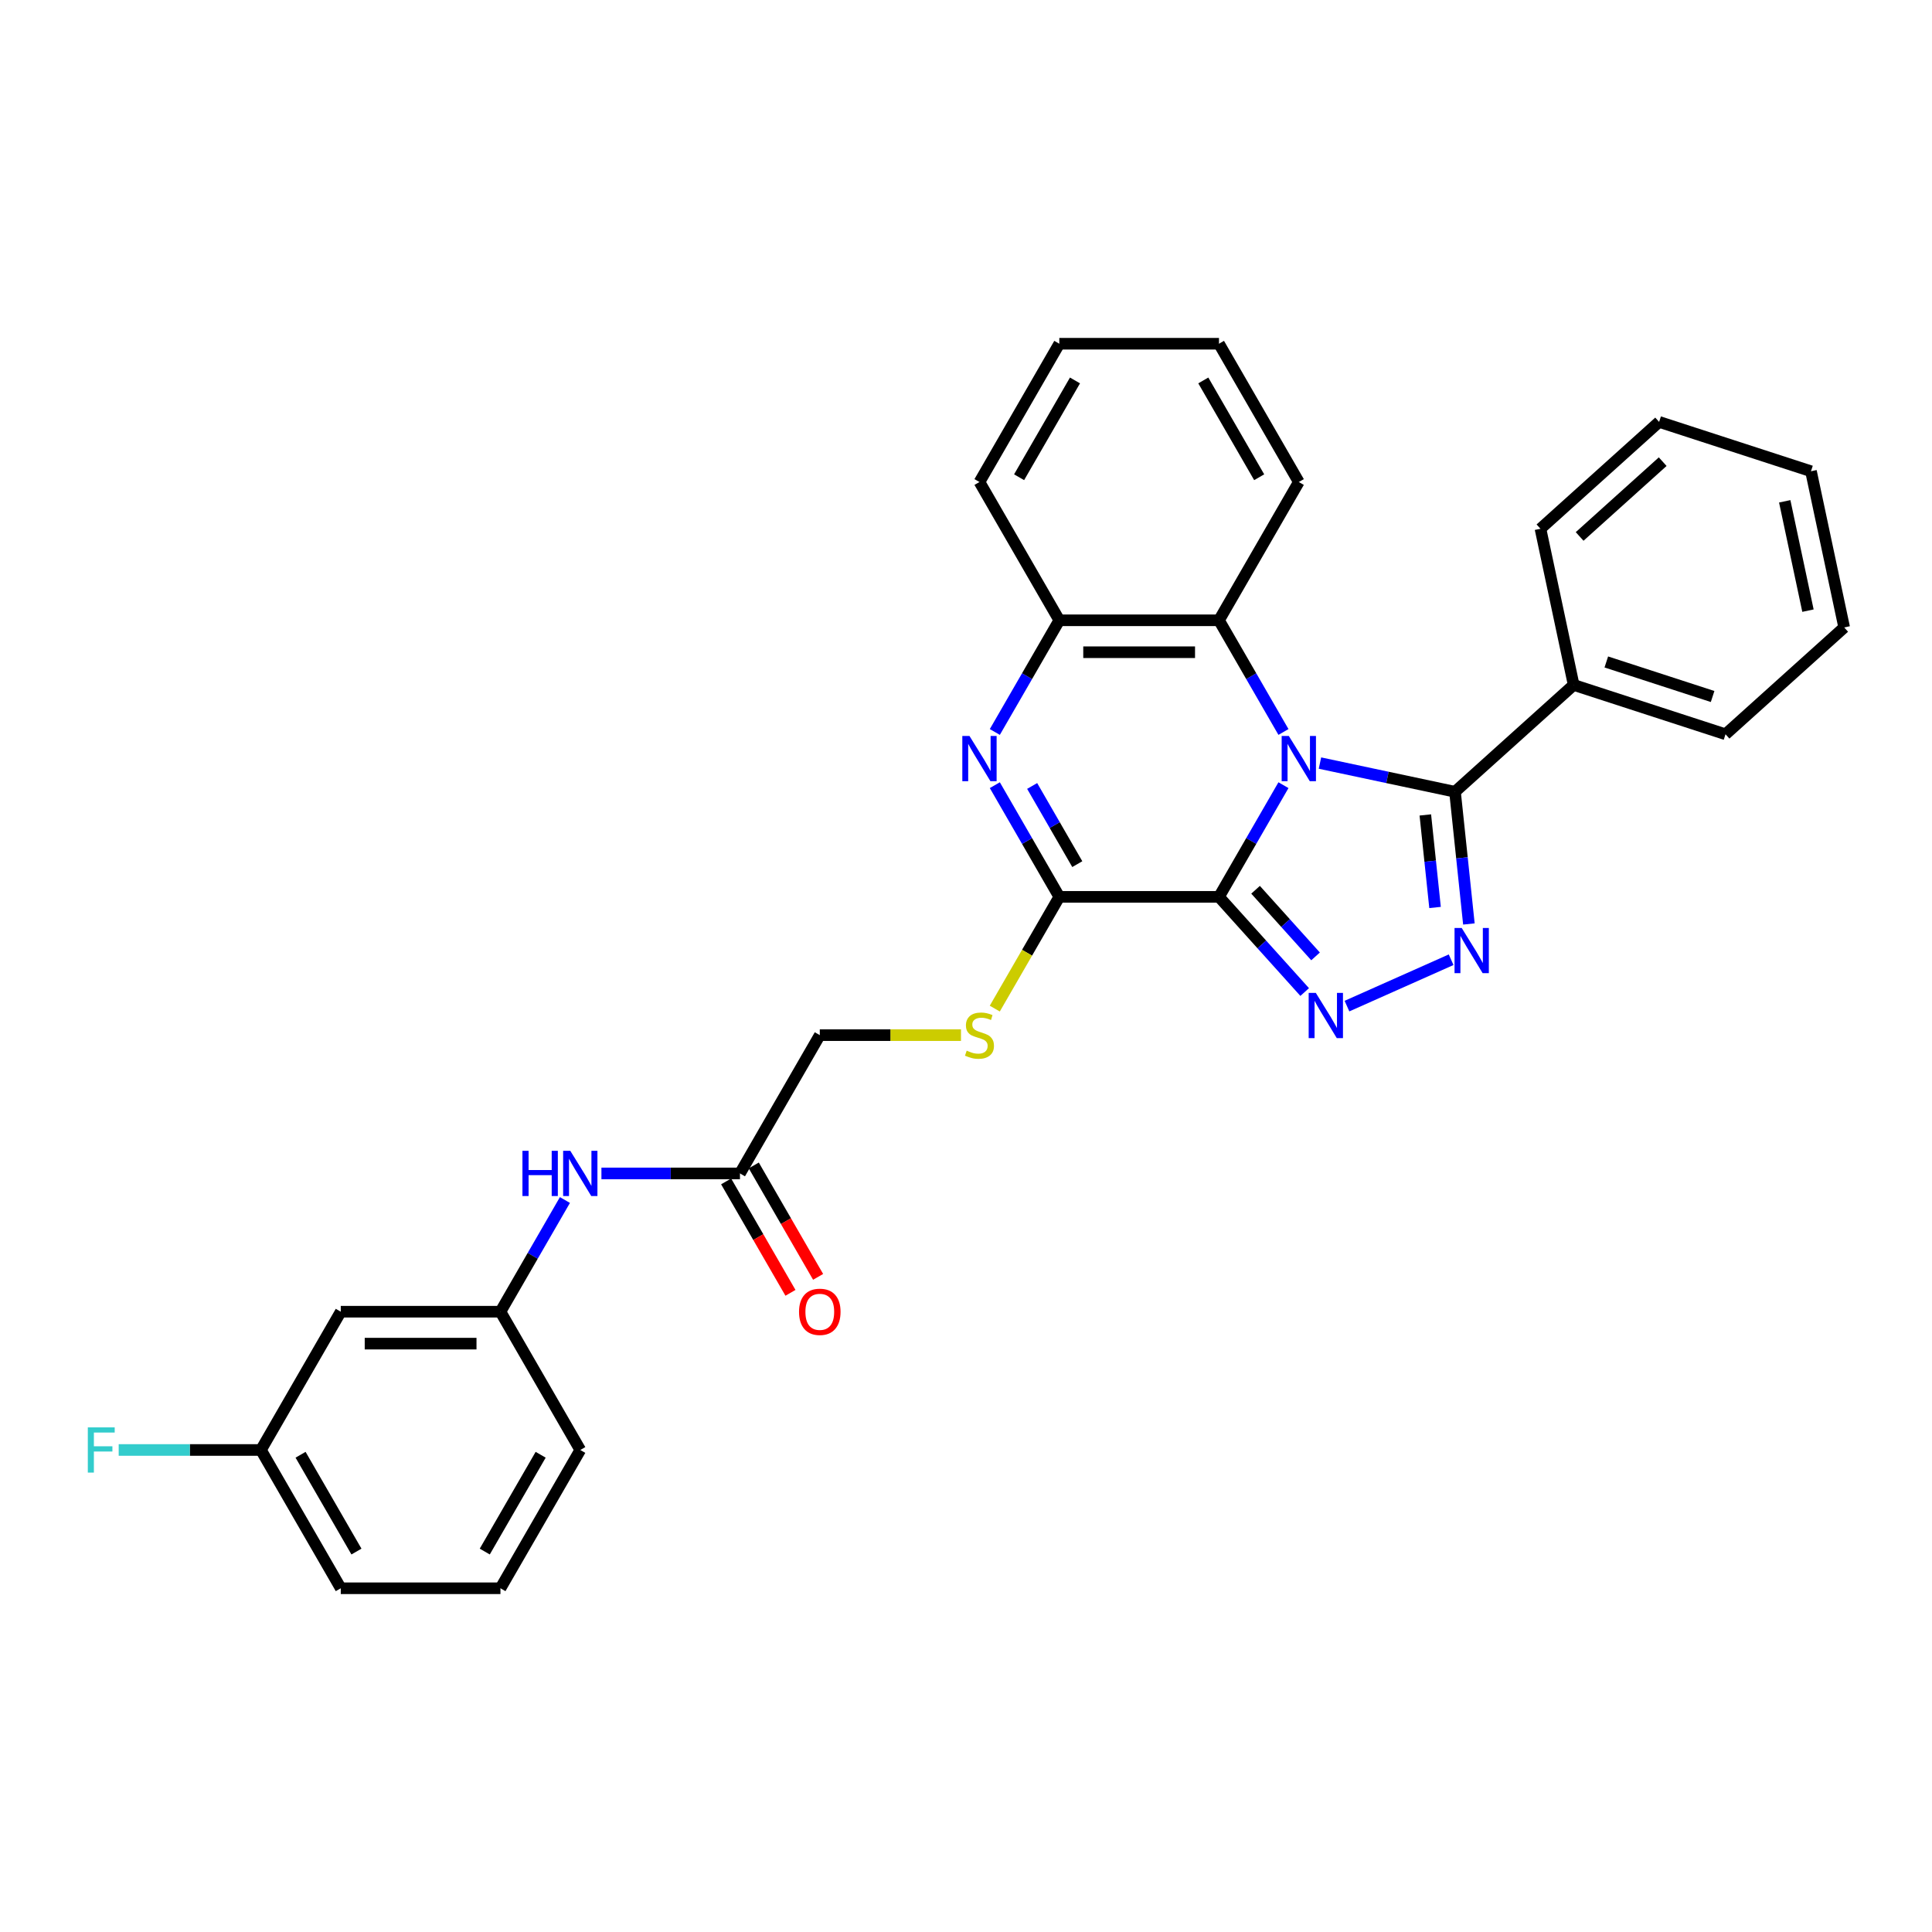 <?xml version='1.0' encoding='iso-8859-1'?>
<svg version='1.1' baseProfile='full'
              xmlns='http://www.w3.org/2000/svg'
                      xmlns:rdkit='http://www.rdkit.org/xml'
                      xmlns:xlink='http://www.w3.org/1999/xlink'
                  xml:space='preserve'
width='1000px' height='1000px' viewBox='0 0 1000 1000'>
<!-- END OF HEADER -->
<rect style='opacity:1.0;fill:#FFFFFF;stroke:none' width='1000' height='1000' x='0' y='0'> </rect>
<path class='bond-0' d='M 664.316,406.407 L 647.629,435.31' style='fill:none;fill-rule:evenodd;stroke:#0000FF;stroke-width:6px;stroke-linecap:butt;stroke-linejoin:miter;stroke-opacity:1' />
<path class='bond-0' d='M 647.629,435.31 L 630.942,464.213' style='fill:none;fill-rule:evenodd;stroke:#000000;stroke-width:6px;stroke-linecap:butt;stroke-linejoin:miter;stroke-opacity:1' />
<path class='bond-2' d='M 683.208,394.964 L 718.157,402.393' style='fill:none;fill-rule:evenodd;stroke:#0000FF;stroke-width:6px;stroke-linecap:butt;stroke-linejoin:miter;stroke-opacity:1' />
<path class='bond-2' d='M 718.157,402.393 L 753.106,409.822' style='fill:none;fill-rule:evenodd;stroke:#000000;stroke-width:6px;stroke-linecap:butt;stroke-linejoin:miter;stroke-opacity:1' />
<path class='bond-6' d='M 664.316,378.87 L 647.629,349.967' style='fill:none;fill-rule:evenodd;stroke:#0000FF;stroke-width:6px;stroke-linecap:butt;stroke-linejoin:miter;stroke-opacity:1' />
<path class='bond-6' d='M 647.629,349.967 L 630.942,321.064' style='fill:none;fill-rule:evenodd;stroke:#000000;stroke-width:6px;stroke-linecap:butt;stroke-linejoin:miter;stroke-opacity:1' />
<path class='bond-1' d='M 630.942,464.213 L 653.121,488.846' style='fill:none;fill-rule:evenodd;stroke:#000000;stroke-width:6px;stroke-linecap:butt;stroke-linejoin:miter;stroke-opacity:1' />
<path class='bond-1' d='M 653.121,488.846 L 675.301,513.479' style='fill:none;fill-rule:evenodd;stroke:#0000FF;stroke-width:6px;stroke-linecap:butt;stroke-linejoin:miter;stroke-opacity:1' />
<path class='bond-1' d='M 649.88,460.542 L 665.405,477.785' style='fill:none;fill-rule:evenodd;stroke:#000000;stroke-width:6px;stroke-linecap:butt;stroke-linejoin:miter;stroke-opacity:1' />
<path class='bond-1' d='M 665.405,477.785 L 680.931,495.028' style='fill:none;fill-rule:evenodd;stroke:#0000FF;stroke-width:6px;stroke-linecap:butt;stroke-linejoin:miter;stroke-opacity:1' />
<path class='bond-4' d='M 630.942,464.213 L 548.295,464.213' style='fill:none;fill-rule:evenodd;stroke:#000000;stroke-width:6px;stroke-linecap:butt;stroke-linejoin:miter;stroke-opacity:1' />
<path class='bond-30' d='M 697.186,520.76 L 751.102,496.755' style='fill:none;fill-rule:evenodd;stroke:#0000FF;stroke-width:6px;stroke-linecap:butt;stroke-linejoin:miter;stroke-opacity:1' />
<path class='bond-3' d='M 753.106,409.822 L 756.702,444.034' style='fill:none;fill-rule:evenodd;stroke:#000000;stroke-width:6px;stroke-linecap:butt;stroke-linejoin:miter;stroke-opacity:1' />
<path class='bond-3' d='M 756.702,444.034 L 760.298,478.247' style='fill:none;fill-rule:evenodd;stroke:#0000FF;stroke-width:6px;stroke-linecap:butt;stroke-linejoin:miter;stroke-opacity:1' />
<path class='bond-3' d='M 737.746,421.813 L 740.263,445.762' style='fill:none;fill-rule:evenodd;stroke:#000000;stroke-width:6px;stroke-linecap:butt;stroke-linejoin:miter;stroke-opacity:1' />
<path class='bond-3' d='M 740.263,445.762 L 742.78,469.711' style='fill:none;fill-rule:evenodd;stroke:#0000FF;stroke-width:6px;stroke-linecap:butt;stroke-linejoin:miter;stroke-opacity:1' />
<path class='bond-11' d='M 753.106,409.822 L 814.525,354.52' style='fill:none;fill-rule:evenodd;stroke:#000000;stroke-width:6px;stroke-linecap:butt;stroke-linejoin:miter;stroke-opacity:1' />
<path class='bond-8' d='M 548.295,464.213 L 531.598,493.132' style='fill:none;fill-rule:evenodd;stroke:#000000;stroke-width:6px;stroke-linecap:butt;stroke-linejoin:miter;stroke-opacity:1' />
<path class='bond-8' d='M 531.598,493.132 L 514.902,522.051' style='fill:none;fill-rule:evenodd;stroke:#CCCC00;stroke-width:6px;stroke-linecap:butt;stroke-linejoin:miter;stroke-opacity:1' />
<path class='bond-31' d='M 548.295,464.213 L 531.608,435.31' style='fill:none;fill-rule:evenodd;stroke:#000000;stroke-width:6px;stroke-linecap:butt;stroke-linejoin:miter;stroke-opacity:1' />
<path class='bond-31' d='M 531.608,435.31 L 514.921,406.407' style='fill:none;fill-rule:evenodd;stroke:#0000FF;stroke-width:6px;stroke-linecap:butt;stroke-linejoin:miter;stroke-opacity:1' />
<path class='bond-31' d='M 557.604,447.277 L 545.923,427.045' style='fill:none;fill-rule:evenodd;stroke:#000000;stroke-width:6px;stroke-linecap:butt;stroke-linejoin:miter;stroke-opacity:1' />
<path class='bond-31' d='M 545.923,427.045 L 534.242,406.814' style='fill:none;fill-rule:evenodd;stroke:#0000FF;stroke-width:6px;stroke-linecap:butt;stroke-linejoin:miter;stroke-opacity:1' />
<path class='bond-5' d='M 514.921,378.87 L 531.608,349.967' style='fill:none;fill-rule:evenodd;stroke:#0000FF;stroke-width:6px;stroke-linecap:butt;stroke-linejoin:miter;stroke-opacity:1' />
<path class='bond-5' d='M 531.608,349.967 L 548.295,321.064' style='fill:none;fill-rule:evenodd;stroke:#000000;stroke-width:6px;stroke-linecap:butt;stroke-linejoin:miter;stroke-opacity:1' />
<path class='bond-7' d='M 630.942,321.064 L 548.295,321.064' style='fill:none;fill-rule:evenodd;stroke:#000000;stroke-width:6px;stroke-linecap:butt;stroke-linejoin:miter;stroke-opacity:1' />
<path class='bond-7' d='M 618.545,337.594 L 560.692,337.594' style='fill:none;fill-rule:evenodd;stroke:#000000;stroke-width:6px;stroke-linecap:butt;stroke-linejoin:miter;stroke-opacity:1' />
<path class='bond-18' d='M 630.942,321.064 L 672.265,249.49' style='fill:none;fill-rule:evenodd;stroke:#000000;stroke-width:6px;stroke-linecap:butt;stroke-linejoin:miter;stroke-opacity:1' />
<path class='bond-19' d='M 548.295,321.064 L 506.972,249.49' style='fill:none;fill-rule:evenodd;stroke:#000000;stroke-width:6px;stroke-linecap:butt;stroke-linejoin:miter;stroke-opacity:1' />
<path class='bond-15' d='M 497.401,535.787 L 460.863,535.787' style='fill:none;fill-rule:evenodd;stroke:#CCCC00;stroke-width:6px;stroke-linecap:butt;stroke-linejoin:miter;stroke-opacity:1' />
<path class='bond-15' d='M 460.863,535.787 L 424.325,535.787' style='fill:none;fill-rule:evenodd;stroke:#000000;stroke-width:6px;stroke-linecap:butt;stroke-linejoin:miter;stroke-opacity:1' />
<path class='bond-9' d='M 383.001,607.362 L 424.325,535.787' style='fill:none;fill-rule:evenodd;stroke:#000000;stroke-width:6px;stroke-linecap:butt;stroke-linejoin:miter;stroke-opacity:1' />
<path class='bond-10' d='M 383.001,607.362 L 347.149,607.362' style='fill:none;fill-rule:evenodd;stroke:#000000;stroke-width:6px;stroke-linecap:butt;stroke-linejoin:miter;stroke-opacity:1' />
<path class='bond-10' d='M 347.149,607.362 L 311.297,607.362' style='fill:none;fill-rule:evenodd;stroke:#0000FF;stroke-width:6px;stroke-linecap:butt;stroke-linejoin:miter;stroke-opacity:1' />
<path class='bond-14' d='M 375.844,611.494 L 392.492,640.33' style='fill:none;fill-rule:evenodd;stroke:#000000;stroke-width:6px;stroke-linecap:butt;stroke-linejoin:miter;stroke-opacity:1' />
<path class='bond-14' d='M 392.492,640.33 L 409.141,669.167' style='fill:none;fill-rule:evenodd;stroke:#FF0000;stroke-width:6px;stroke-linecap:butt;stroke-linejoin:miter;stroke-opacity:1' />
<path class='bond-14' d='M 390.159,603.229 L 406.807,632.066' style='fill:none;fill-rule:evenodd;stroke:#000000;stroke-width:6px;stroke-linecap:butt;stroke-linejoin:miter;stroke-opacity:1' />
<path class='bond-14' d='M 406.807,632.066 L 423.456,660.902' style='fill:none;fill-rule:evenodd;stroke:#FF0000;stroke-width:6px;stroke-linecap:butt;stroke-linejoin:miter;stroke-opacity:1' />
<path class='bond-12' d='M 292.405,621.13 L 275.718,650.033' style='fill:none;fill-rule:evenodd;stroke:#0000FF;stroke-width:6px;stroke-linecap:butt;stroke-linejoin:miter;stroke-opacity:1' />
<path class='bond-12' d='M 275.718,650.033 L 259.031,678.936' style='fill:none;fill-rule:evenodd;stroke:#000000;stroke-width:6px;stroke-linecap:butt;stroke-linejoin:miter;stroke-opacity:1' />
<path class='bond-22' d='M 814.525,354.52 L 893.127,380.059' style='fill:none;fill-rule:evenodd;stroke:#000000;stroke-width:6px;stroke-linecap:butt;stroke-linejoin:miter;stroke-opacity:1' />
<path class='bond-22' d='M 831.423,342.631 L 886.444,360.508' style='fill:none;fill-rule:evenodd;stroke:#000000;stroke-width:6px;stroke-linecap:butt;stroke-linejoin:miter;stroke-opacity:1' />
<path class='bond-23' d='M 814.525,354.52 L 797.342,273.679' style='fill:none;fill-rule:evenodd;stroke:#000000;stroke-width:6px;stroke-linecap:butt;stroke-linejoin:miter;stroke-opacity:1' />
<path class='bond-13' d='M 259.031,678.936 L 176.384,678.936' style='fill:none;fill-rule:evenodd;stroke:#000000;stroke-width:6px;stroke-linecap:butt;stroke-linejoin:miter;stroke-opacity:1' />
<path class='bond-13' d='M 246.634,695.465 L 188.781,695.465' style='fill:none;fill-rule:evenodd;stroke:#000000;stroke-width:6px;stroke-linecap:butt;stroke-linejoin:miter;stroke-opacity:1' />
<path class='bond-21' d='M 259.031,678.936 L 300.354,750.51' style='fill:none;fill-rule:evenodd;stroke:#000000;stroke-width:6px;stroke-linecap:butt;stroke-linejoin:miter;stroke-opacity:1' />
<path class='bond-16' d='M 176.384,678.936 L 135.06,750.51' style='fill:none;fill-rule:evenodd;stroke:#000000;stroke-width:6px;stroke-linecap:butt;stroke-linejoin:miter;stroke-opacity:1' />
<path class='bond-17' d='M 135.06,750.51 L 98.249,750.51' style='fill:none;fill-rule:evenodd;stroke:#000000;stroke-width:6px;stroke-linecap:butt;stroke-linejoin:miter;stroke-opacity:1' />
<path class='bond-17' d='M 98.249,750.51 L 61.438,750.51' style='fill:none;fill-rule:evenodd;stroke:#33CCCC;stroke-width:6px;stroke-linecap:butt;stroke-linejoin:miter;stroke-opacity:1' />
<path class='bond-34' d='M 135.06,750.51 L 176.384,822.085' style='fill:none;fill-rule:evenodd;stroke:#000000;stroke-width:6px;stroke-linecap:butt;stroke-linejoin:miter;stroke-opacity:1' />
<path class='bond-34' d='M 155.574,752.982 L 184.5,803.084' style='fill:none;fill-rule:evenodd;stroke:#000000;stroke-width:6px;stroke-linecap:butt;stroke-linejoin:miter;stroke-opacity:1' />
<path class='bond-25' d='M 672.265,249.49 L 630.942,177.915' style='fill:none;fill-rule:evenodd;stroke:#000000;stroke-width:6px;stroke-linecap:butt;stroke-linejoin:miter;stroke-opacity:1' />
<path class='bond-25' d='M 651.752,247.018 L 622.826,196.916' style='fill:none;fill-rule:evenodd;stroke:#000000;stroke-width:6px;stroke-linecap:butt;stroke-linejoin:miter;stroke-opacity:1' />
<path class='bond-32' d='M 506.972,249.49 L 548.295,177.915' style='fill:none;fill-rule:evenodd;stroke:#000000;stroke-width:6px;stroke-linecap:butt;stroke-linejoin:miter;stroke-opacity:1' />
<path class='bond-32' d='M 527.485,247.018 L 556.411,196.916' style='fill:none;fill-rule:evenodd;stroke:#000000;stroke-width:6px;stroke-linecap:butt;stroke-linejoin:miter;stroke-opacity:1' />
<path class='bond-20' d='M 259.031,822.085 L 300.354,750.51' style='fill:none;fill-rule:evenodd;stroke:#000000;stroke-width:6px;stroke-linecap:butt;stroke-linejoin:miter;stroke-opacity:1' />
<path class='bond-20' d='M 250.914,803.084 L 279.841,752.982' style='fill:none;fill-rule:evenodd;stroke:#000000;stroke-width:6px;stroke-linecap:butt;stroke-linejoin:miter;stroke-opacity:1' />
<path class='bond-24' d='M 259.031,822.085 L 176.384,822.085' style='fill:none;fill-rule:evenodd;stroke:#000000;stroke-width:6px;stroke-linecap:butt;stroke-linejoin:miter;stroke-opacity:1' />
<path class='bond-28' d='M 893.127,380.059 L 954.545,324.758' style='fill:none;fill-rule:evenodd;stroke:#000000;stroke-width:6px;stroke-linecap:butt;stroke-linejoin:miter;stroke-opacity:1' />
<path class='bond-27' d='M 797.342,273.679 L 858.76,218.378' style='fill:none;fill-rule:evenodd;stroke:#000000;stroke-width:6px;stroke-linecap:butt;stroke-linejoin:miter;stroke-opacity:1' />
<path class='bond-27' d='M 817.615,277.668 L 860.608,238.957' style='fill:none;fill-rule:evenodd;stroke:#000000;stroke-width:6px;stroke-linecap:butt;stroke-linejoin:miter;stroke-opacity:1' />
<path class='bond-26' d='M 630.942,177.915 L 548.295,177.915' style='fill:none;fill-rule:evenodd;stroke:#000000;stroke-width:6px;stroke-linecap:butt;stroke-linejoin:miter;stroke-opacity:1' />
<path class='bond-29' d='M 858.76,218.378 L 937.362,243.917' style='fill:none;fill-rule:evenodd;stroke:#000000;stroke-width:6px;stroke-linecap:butt;stroke-linejoin:miter;stroke-opacity:1' />
<path class='bond-33' d='M 954.545,324.758 L 937.362,243.917' style='fill:none;fill-rule:evenodd;stroke:#000000;stroke-width:6px;stroke-linecap:butt;stroke-linejoin:miter;stroke-opacity:1' />
<path class='bond-33' d='M 935.8,316.068 L 923.772,259.48' style='fill:none;fill-rule:evenodd;stroke:#000000;stroke-width:6px;stroke-linecap:butt;stroke-linejoin:miter;stroke-opacity:1' />
<path  class='atom-0' d='M 667.092 380.936
L 674.761 393.333
Q 675.522 394.556, 676.745 396.771
Q 677.968 398.986, 678.034 399.118
L 678.034 380.936
L 681.142 380.936
L 681.142 404.341
L 677.935 404.341
L 669.703 390.787
Q 668.745 389.2, 667.72 387.382
Q 666.728 385.564, 666.431 385.002
L 666.431 404.341
L 663.389 404.341
L 663.389 380.936
L 667.092 380.936
' fill='#0000FF'/>
<path  class='atom-2' d='M 681.07 513.929
L 688.739 526.326
Q 689.5 527.549, 690.723 529.764
Q 691.946 531.979, 692.012 532.111
L 692.012 513.929
L 695.12 513.929
L 695.12 537.334
L 691.913 537.334
L 683.681 523.78
Q 682.723 522.193, 681.698 520.375
Q 680.706 518.557, 680.409 517.995
L 680.409 537.334
L 677.367 537.334
L 677.367 513.929
L 681.07 513.929
' fill='#0000FF'/>
<path  class='atom-4' d='M 756.572 480.313
L 764.241 492.71
Q 765.002 493.933, 766.225 496.148
Q 767.448 498.363, 767.514 498.495
L 767.514 480.313
L 770.622 480.313
L 770.622 503.719
L 767.415 503.719
L 759.183 490.165
Q 758.224 488.578, 757.2 486.76
Q 756.208 484.941, 755.91 484.379
L 755.91 503.719
L 752.869 503.719
L 752.869 480.313
L 756.572 480.313
' fill='#0000FF'/>
<path  class='atom-6' d='M 501.798 380.936
L 509.467 393.333
Q 510.228 394.556, 511.451 396.771
Q 512.674 398.986, 512.74 399.118
L 512.74 380.936
L 515.848 380.936
L 515.848 404.341
L 512.641 404.341
L 504.409 390.787
Q 503.451 389.2, 502.426 387.382
Q 501.434 385.564, 501.137 385.002
L 501.137 404.341
L 498.095 404.341
L 498.095 380.936
L 501.798 380.936
' fill='#0000FF'/>
<path  class='atom-9' d='M 500.36 543.82
Q 500.624 543.92, 501.715 544.382
Q 502.806 544.845, 503.996 545.143
Q 505.219 545.407, 506.41 545.407
Q 508.624 545.407, 509.914 544.349
Q 511.203 543.258, 511.203 541.374
Q 511.203 540.085, 510.542 539.291
Q 509.914 538.498, 508.922 538.068
Q 507.93 537.638, 506.277 537.143
Q 504.195 536.514, 502.938 535.919
Q 501.715 535.324, 500.823 534.068
Q 499.963 532.812, 499.963 530.696
Q 499.963 527.754, 501.947 525.936
Q 503.963 524.117, 507.93 524.117
Q 510.641 524.117, 513.716 525.407
L 512.955 527.952
Q 510.145 526.795, 508.029 526.795
Q 505.748 526.795, 504.492 527.754
Q 503.236 528.68, 503.269 530.299
Q 503.269 531.556, 503.897 532.316
Q 504.558 533.076, 505.484 533.506
Q 506.443 533.936, 508.029 534.432
Q 510.145 535.093, 511.401 535.754
Q 512.658 536.415, 513.55 537.771
Q 514.476 539.093, 514.476 541.374
Q 514.476 544.614, 512.294 546.366
Q 510.145 548.085, 506.542 548.085
Q 504.459 548.085, 502.872 547.622
Q 501.318 547.192, 499.467 546.432
L 500.36 543.82
' fill='#CCCC00'/>
<path  class='atom-11' d='M 270.419 595.659
L 273.593 595.659
L 273.593 605.609
L 285.56 605.609
L 285.56 595.659
L 288.734 595.659
L 288.734 619.064
L 285.56 619.064
L 285.56 608.254
L 273.593 608.254
L 273.593 619.064
L 270.419 619.064
L 270.419 595.659
' fill='#0000FF'/>
<path  class='atom-11' d='M 295.181 595.659
L 302.85 608.056
Q 303.61 609.279, 304.834 611.494
Q 306.057 613.709, 306.123 613.841
L 306.123 595.659
L 309.23 595.659
L 309.23 619.064
L 306.024 619.064
L 297.792 605.51
Q 296.833 603.923, 295.809 602.105
Q 294.817 600.287, 294.519 599.725
L 294.519 619.064
L 291.478 619.064
L 291.478 595.659
L 295.181 595.659
' fill='#0000FF'/>
<path  class='atom-15' d='M 413.58 679.002
Q 413.58 673.382, 416.357 670.241
Q 419.134 667.101, 424.325 667.101
Q 429.515 667.101, 432.292 670.241
Q 435.069 673.382, 435.069 679.002
Q 435.069 684.688, 432.259 687.928
Q 429.449 691.135, 424.325 691.135
Q 419.167 691.135, 416.357 687.928
Q 413.58 684.721, 413.58 679.002
M 424.325 688.49
Q 427.895 688.49, 429.812 686.11
Q 431.763 683.696, 431.763 679.002
Q 431.763 674.407, 429.812 672.093
Q 427.895 669.746, 424.325 669.746
Q 420.754 669.746, 418.804 672.06
Q 416.886 674.374, 416.886 679.002
Q 416.886 683.729, 418.804 686.11
Q 420.754 688.49, 424.325 688.49
' fill='#FF0000'/>
<path  class='atom-18' d='M 45.455 738.807
L 59.372 738.807
L 59.372 741.485
L 48.595 741.485
L 48.595 748.593
L 58.182 748.593
L 58.182 751.304
L 48.595 751.304
L 48.595 762.213
L 45.455 762.213
L 45.455 738.807
' fill='#33CCCC'/>
</svg>

